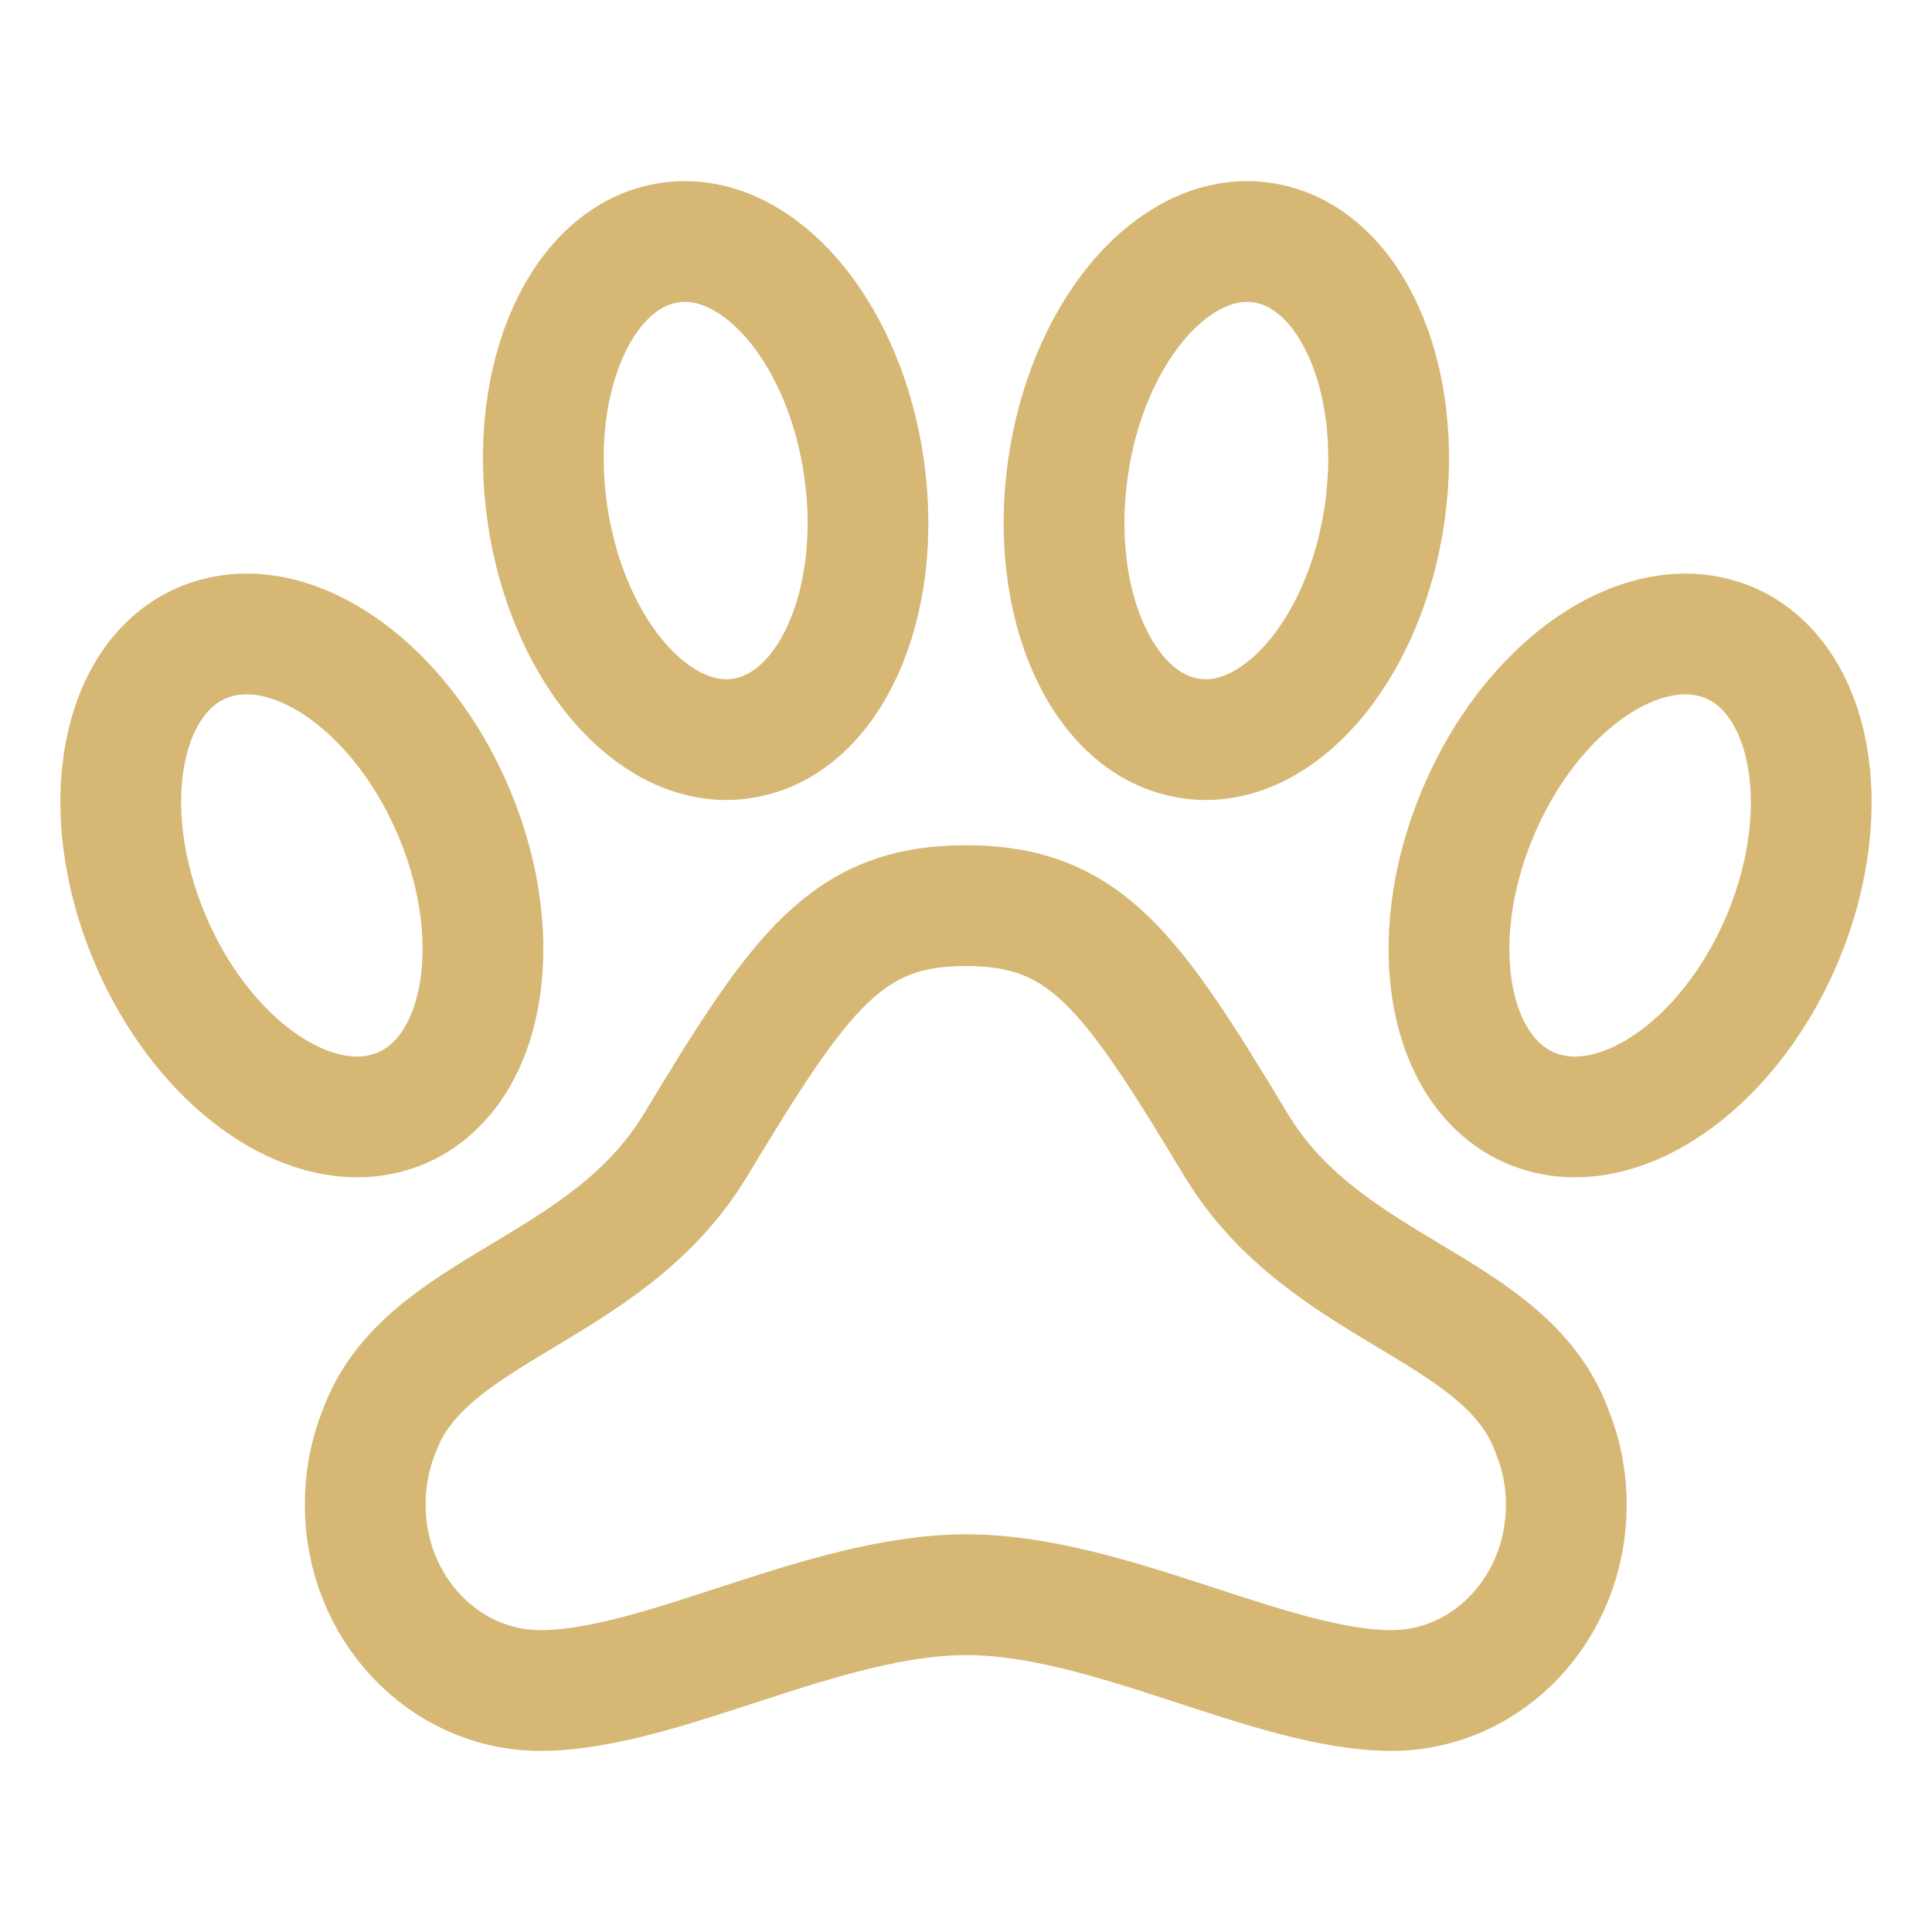 <?xml version="1.0" encoding="UTF-8"?>
<svg xmlns="http://www.w3.org/2000/svg" width="24" height="24" viewBox="0 0 24 24" fill="none">
  <path d="M21.456 7.973C21.29 7.908 21.112 7.875 20.933 7.875H20.915C19.969 7.889 18.909 8.775 18.352 10.114C17.685 11.716 17.992 13.355 19.043 13.777C19.21 13.842 19.387 13.876 19.566 13.875C20.516 13.875 21.591 12.984 22.152 11.636C22.814 10.034 22.503 8.395 21.456 7.973Z" stroke="#D7B774" stroke-width="1.5" stroke-miterlimit="10"></path>
  <path d="M15.356 14.226C14.053 12.063 13.49 11.25 12 11.25C10.509 11.25 9.942 12.068 8.639 14.226C7.523 16.071 5.268 16.224 4.706 17.791C4.592 18.078 4.535 18.385 4.537 18.694C4.537 19.968 5.512 21 6.712 21C8.203 21 10.232 19.81 12.004 19.81C13.776 19.81 15.797 21 17.287 21C18.487 21 19.457 19.969 19.457 18.694C19.459 18.385 19.4 18.078 19.284 17.791C18.722 16.219 16.472 16.071 15.356 14.226Z" stroke="#D7B774" stroke-width="1.5" stroke-miterlimit="10"></path>
  <path d="M9.024 9.188C9.087 9.188 9.15 9.183 9.212 9.173C10.3 9.015 10.979 7.508 10.732 5.805C10.5 4.2 9.526 3 8.508 3C8.445 3 8.382 3.005 8.32 3.014C7.232 3.172 6.553 4.68 6.8 6.382C7.032 7.982 8.006 9.188 9.024 9.188Z" stroke="#D7B774" stroke-width="1.5" stroke-miterlimit="10"></path>
  <path d="M17.2 6.382C17.446 4.68 16.767 3.172 15.679 3.014C15.617 3.005 15.554 3 15.492 3C14.473 3 13.501 4.2 13.268 5.805C13.022 7.508 13.701 9.015 14.789 9.173C14.851 9.183 14.914 9.188 14.976 9.188C15.995 9.188 16.969 7.982 17.2 6.382Z" stroke="#D7B774" stroke-width="1.5" stroke-miterlimit="10"></path>
  <path d="M4.958 13.777C6.007 13.355 6.314 11.714 5.648 10.114C5.087 8.766 4.013 7.875 3.065 7.875C2.886 7.875 2.708 7.908 2.542 7.973C1.492 8.395 1.186 10.036 1.852 11.636C2.413 12.984 3.486 13.875 4.435 13.875C4.614 13.876 4.791 13.842 4.958 13.777Z" stroke="#D7B774" stroke-width="1.5" stroke-miterlimit="10"></path>
</svg>
